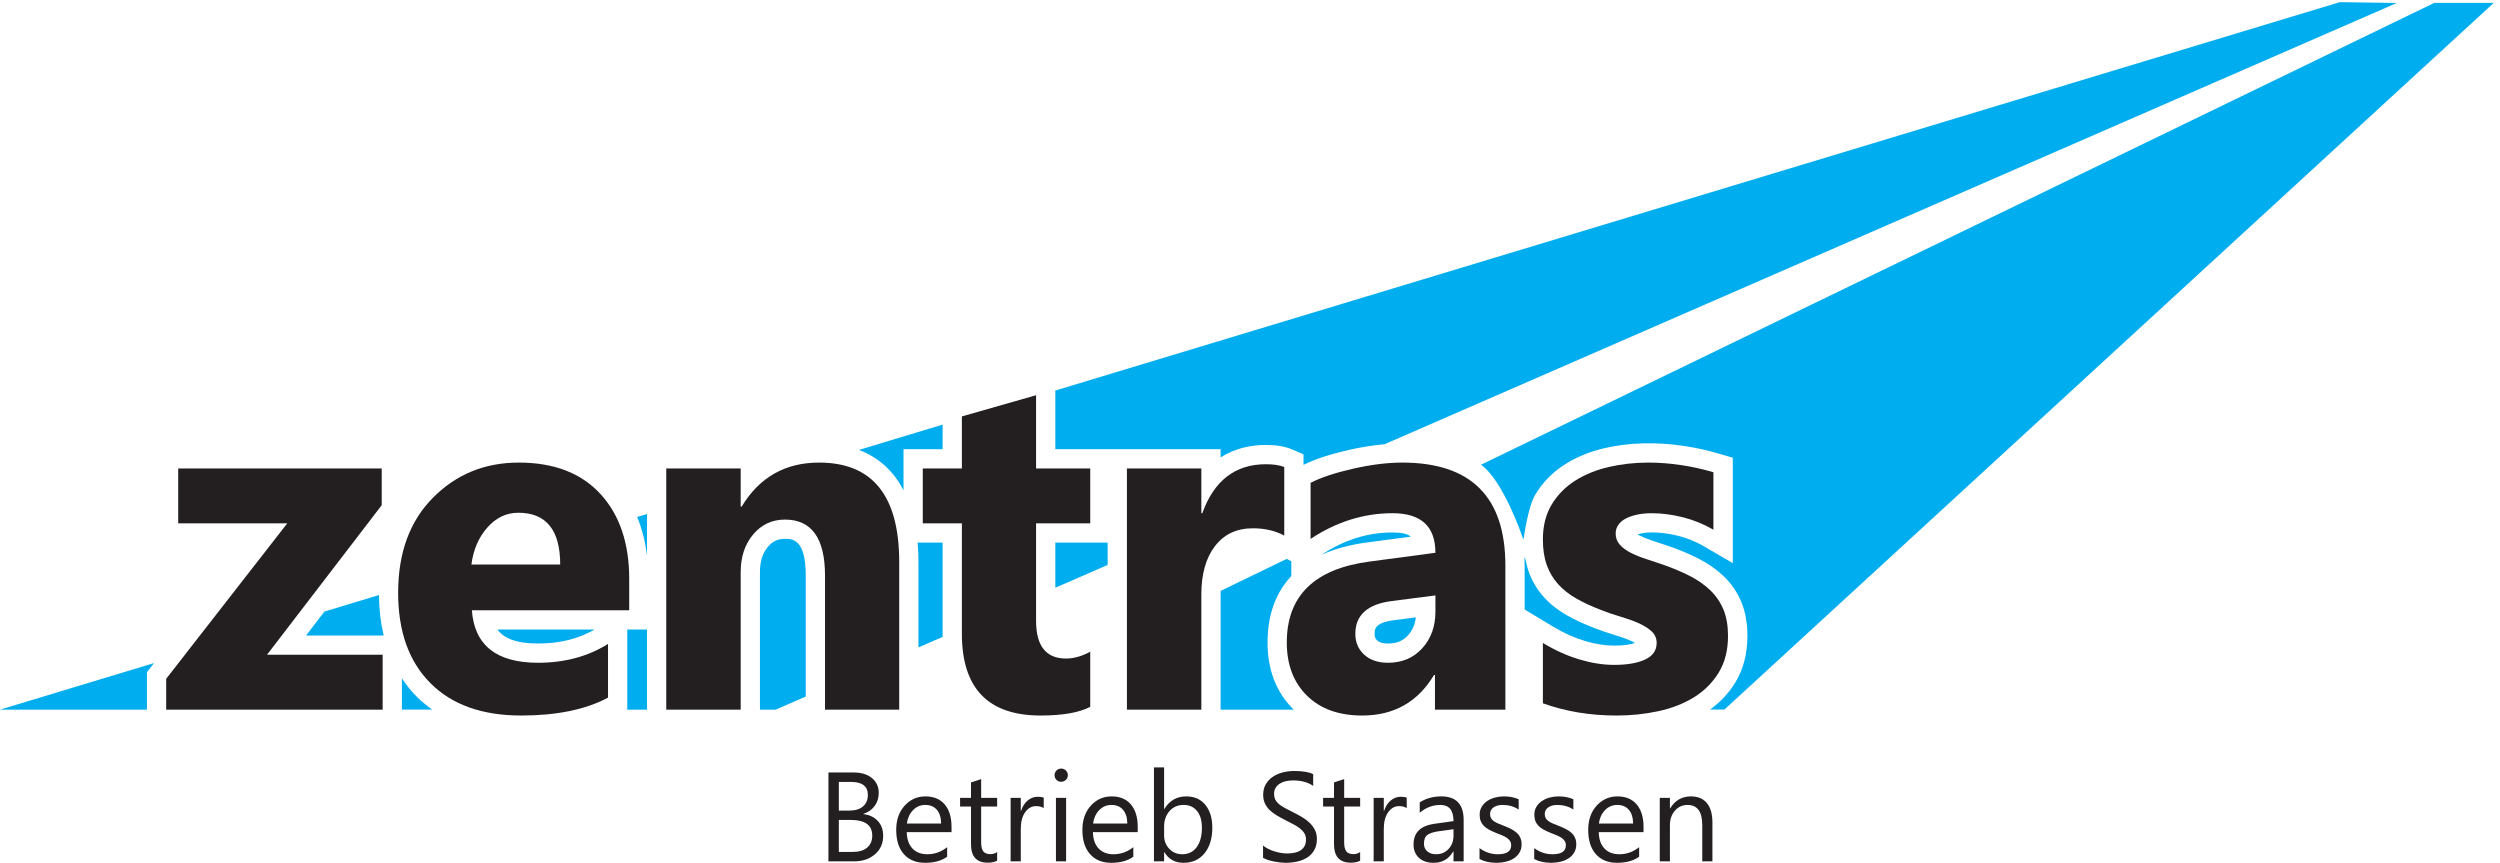 <?xml version="1.0" encoding="UTF-8" standalone="no"?>
<svg
  id="svg1"
  width="835.333"
  height="288.293"
  viewBox="0 0 835.333 288.293"
  xmlns="http://www.w3.org/2000/svg"
>
  <defs
    id="defs1"/>
  <g
    id="g1"
  >
    <g
      id="group-R5">
      <path
        id="path2"
        d="M 961.34,384.809 H 417.523 V 462.32 L 721.676,852.828 H 447.699 V 990.68 H 958.965 V 898.391 L 670.785,522.672 H 961.34 V 384.809"
        style="fill:#231f20;fill-opacity:1;fill-rule:nonzero;stroke:none"
        transform="matrix(0.133,0,0,-0.133,0,288.293)"/>
      <path
        id="path3"
        d="m 1407.39,749.281 c 0,86.778 -35.13,130.18 -105.34,130.18 -29.98,0 -55.91,-12.43 -77.81,-37.281 -21.89,-24.852 -35.2,-55.828 -39.93,-92.899 z M 1580.77,634.5 h -395.29 c 6.31,-87.961 61.74,-131.941 166.28,-131.941 66.66,0 125.25,15.761 175.75,47.332 V 414.988 c -56.02,-29.976 -128.81,-44.968 -218.35,-44.968 -97.84,0 -173.79,27.121 -227.82,81.359 -54.06,54.223 -81.08,129.871 -81.08,226.91 0,100.582 29.2,180.25 87.59,239.02 58.38,58.781 130.17,88.171 215.39,88.171 88.36,0 156.72,-26.242 205.04,-78.691 48.32,-52.461 72.49,-123.668 72.49,-213.598 V 634.5"
        style="fill:#231f20;fill-opacity:1;fill-rule:nonzero;stroke:none"
        transform="matrix(0.133,0,0,-0.133,0,288.293)"/>
      <path
        id="path4"
        d="m 2259.06,384.809 h -186.4 V 721.48 c 0,93.86 -33.53,140.809 -100.59,140.809 -32.36,0 -58.99,-12.41 -79.88,-37.269 -20.92,-24.848 -31.38,-56.418 -31.38,-94.668 V 384.809 H 1673.83 V 990.68 h 186.98 v -95.852 h 2.38 c 44.57,73.762 109.47,110.652 194.69,110.652 134.12,0 201.18,-83.23 201.18,-249.691 v -370.98"
        style="fill:#231f20;fill-opacity:1;fill-rule:nonzero;stroke:none"
        transform="matrix(0.133,0,0,-0.133,0,288.293)"/>
      <path
        id="path5"
        d="m 2739,391.922 c -27.61,-14.594 -69.23,-21.902 -124.85,-21.902 -131.76,0 -197.65,68.429 -197.65,205.32 v 277.488 h -98.23 V 990.68 h 98.23 v 130.77 l 186.41,53.25 V 990.68 H 2739 V 852.828 H 2602.91 V 607.871 c 0,-63.109 25.04,-94.66 75.14,-94.66 19.73,0 40.04,5.711 60.95,17.148 V 391.922"
        style="fill:#231f20;fill-opacity:1;fill-rule:nonzero;stroke:none"
        transform="matrix(0.133,0,0,-0.133,0,288.293)"/>
      <path
        id="path6"
        d="m 3226.41,822.059 c -22.5,12.222 -48.73,18.339 -78.71,18.339 -40.63,0 -72.39,-14.886 -95.27,-44.679 -22.88,-29.77 -34.33,-70.309 -34.33,-121.578 V 384.809 H 2831.12 V 990.68 H 3018.1 V 878.27 h 2.38 c 29.58,82.039 82.84,123.07 159.77,123.07 19.72,0 35.11,-2.371 46.16,-7.102 V 822.059"
        style="fill:#231f20;fill-opacity:1;fill-rule:nonzero;stroke:none"
        transform="matrix(0.133,0,0,-0.133,0,288.293)"/>
      <path
        id="path7"
        d="m 3606.18,630.961 v 40.82 L 3496.13,657.57 c -60.77,-7.89 -91.14,-35.3 -91.14,-82.23 0,-21.309 7.4,-38.762 22.19,-52.371 14.79,-13.598 34.81,-20.41 60.06,-20.41 35.12,0 63.7,12.132 85.81,36.39 22.08,24.262 33.13,54.922 33.13,92.012 z m 175.75,-246.152 h -176.92 v 86.98 h -2.38 c -40.64,-67.848 -100.8,-101.769 -180.48,-101.769 -58.78,0 -105.03,16.66 -138.76,50 -33.73,33.332 -50.59,77.8 -50.59,133.421 0,117.539 69.61,185.387 208.88,203.539 l 164.5,21.891 c 0,66.258 -35.9,99.399 -107.7,99.399 -72.19,0 -140.83,-21.5 -205.93,-64.5 v 140.82 c 26.04,13.41 61.64,25.238 106.82,35.5 45.17,10.26 86.29,15.39 123.37,15.39 172.79,0 259.19,-86.191 259.19,-258.57 V 384.809"
        style="fill:#231f20;fill-opacity:1;fill-rule:nonzero;stroke:none"
        transform="matrix(0.133,0,0,-0.133,0,288.293)"/>
      <path
        id="path8"
        d="M 3876.16,400.781 V 552.25 c 30.77,-18.531 61.44,-32.34 92.03,-41.41 30.56,-9.078 59.46,-13.602 86.68,-13.602 33.14,0 59.27,4.524 78.41,13.602 19.13,9.07 28.69,22.879 28.69,41.41 0,11.852 -4.34,21.691 -13.02,29.602 -8.67,7.867 -19.82,14.777 -33.43,20.699 -13.6,5.91 -28.5,11.238 -44.68,15.98 -16.18,4.731 -31.75,10.047 -46.74,15.969 -24.06,9.078 -45.27,18.828 -63.61,29.289 -18.34,10.449 -33.73,22.582 -46.16,36.383 -12.42,13.808 -21.9,29.777 -28.41,47.93 -6.51,18.148 -9.76,39.648 -9.76,64.5 0,33.91 7.4,63.109 22.19,87.558 14.8,24.449 34.52,44.469 59.18,60.051 24.65,15.59 52.86,27.019 84.62,34.328 31.74,7.291 64.8,10.941 99.11,10.941 26.82,0 54.05,-2.08 81.67,-6.21 27.61,-4.141 54.82,-10.161 81.66,-18.051 v -144.36 c -23.67,13.801 -49.02,24.153 -76.04,31.063 -27.03,6.898 -53.56,10.348 -79.6,10.348 -12.23,0 -23.77,-1.098 -34.6,-3.258 -10.86,-2.172 -20.42,-5.321 -28.71,-9.461 -8.29,-4.141 -14.8,-9.481 -19.53,-15.973 -4.73,-6.508 -7.1,-13.906 -7.1,-22.199 0,-11.039 3.56,-20.5 10.66,-28.391 7.1,-7.91 16.35,-14.699 27.8,-20.418 11.45,-5.718 24.17,-10.859 38.17,-15.379 14,-4.531 27.9,-9.179 41.72,-13.91 24.86,-8.672 47.33,-18.152 67.46,-28.39 20.12,-10.262 37.38,-22.289 51.78,-36.09 14.39,-13.821 25.44,-29.981 33.14,-48.52 7.69,-18.551 11.53,-40.64 11.53,-66.269 0,-35.891 -7.78,-66.571 -23.37,-92 -15.58,-25.453 -36.3,-46.16 -62.13,-62.133 -25.84,-15.969 -55.63,-27.609 -89.35,-34.91 -33.73,-7.289 -68.76,-10.949 -105.04,-10.949 -66.68,0 -128.41,10.261 -185.22,30.761"
        style="fill:#231f20;fill-opacity:1;fill-rule:nonzero;stroke:none"
        transform="matrix(0.133,0,0,-0.133,0,288.293)"/>
      <path
        id="path9"
        d="m 3453.38,575.34 c 0,-8.93 2.52,-13.039 6.58,-16.77 2.02,-1.859 8.27,-7.621 27.28,-7.621 21.64,0 37.07,6.36 50.05,20.59 11.01,12.121 17.51,26.961 19.67,45.09 l -54.64,-7.051 c -48.94,-6.348 -48.94,-23.137 -48.94,-34.238"
        style="fill:#00adef;fill-opacity:1;fill-rule:evenodd;stroke:none"
        transform="matrix(0.133,0,0,-0.133,0,288.293)"/>
      <path
        id="path10"
        d="m 3435.42,804.961 109.19,14.527 c -8.82,6.992 -23.16,10.403 -46.13,10.403 -63.02,0 -121.6,-18.45 -179.09,-56.379 31.36,14.457 69.6,25.398 116.03,31.449"
        style="fill:#00adef;fill-opacity:1;fill-rule:evenodd;stroke:none"
        transform="matrix(0.133,0,0,-0.133,0,288.293)"/>
      <path
        id="path11"
        d="M 2651.29,804.441 V 691.07 l 131.45,57.301 v 56.07 h -131.45"
        style="fill:#00adef;fill-opacity:1;fill-rule:evenodd;stroke:none"
        transform="matrix(0.133,0,0,-0.133,0,288.293)"/>
      <path
        id="path12"
        d="M 5878.06,2162.18 2651.29,1186.49 v -147.42 h 415.2 v -20.62 c 37.84,24.2 78.79,31.28 113.76,31.28 26.57,0 47.91,-3.59 65.21,-11.01 l 29.33,-12.55 v -26.408 c 29.33,14.468 66.58,26.768 113.86,37.508 31.47,7.15 61.34,11.76 89.63,14.29 l 2543.25,1108.63 -143.47,1.99"
        style="fill:#00adef;fill-opacity:1;fill-rule:evenodd;stroke:none"
        transform="matrix(0.133,0,0,-0.133,0,288.293)"/>
      <path
        id="path13"
        d="m 1351.76,550.949 c 54.4,0 100.99,11.52 142.08,35.172 h -244.23 c 15.26,-20.902 44.76,-35.172 102.15,-35.172"
        style="fill:#00adef;fill-opacity:1;fill-rule:evenodd;stroke:none"
        transform="matrix(0.133,0,0,-0.133,0,288.293)"/>
      <path
        id="path14"
        d="M 952.031,672.68 815.066,631.27 768.887,571.051 h 195.008 c -7.457,31.39 -11.477,65.258 -11.864,101.629"
        style="fill:#00adef;fill-opacity:1;fill-rule:evenodd;stroke:none"
        transform="matrix(0.133,0,0,-0.133,0,288.293)"/>
      <path
        id="path15"
        d="m 2368.38,567.75 c -0.04,2.559 -0.26,4.98 -0.26,7.59 v 229.101 h -62.86 c 1.56,-17.152 2.19,-33.601 2.19,-48.652 V 541.18 l 60.93,26.57"
        style="fill:#00adef;fill-opacity:1;fill-rule:evenodd;stroke:none"
        transform="matrix(0.133,0,0,-0.133,0,288.293)"/>
      <path
        id="path16"
        d="m 1047.06,417.23 c -14.08,14.122 -26.36,29.649 -37.34,46.18 v -78.601 h 76.36 c -13.8,9.8 -27.01,20.363 -39.02,32.421"
        style="fill:#00adef;fill-opacity:1;fill-rule:evenodd;stroke:none"
        transform="matrix(0.133,0,0,-0.133,0,288.293)"/>
      <path
        id="path17"
        d="m 2269.89,935.98 v 103.09 h 98.23 v 61.8 l -210.38,-63.62 c 54.4,-20.46 89.66,-57.898 112.15,-101.27"
        style="fill:#00adef;fill-opacity:1;fill-rule:evenodd;stroke:none"
        transform="matrix(0.133,0,0,-0.133,0,288.293)"/>
      <path
        id="path18"
        d="m 2024.28,721.48 c 0,92.418 -33.97,92.418 -52.21,92.418 -17.99,0 -31.2,-6.179 -42.84,-20.007 -13.48,-16.02 -20.03,-36.789 -20.03,-63.539 V 384.809 h 39.53 l 75.55,32.941 v 303.73"
        style="fill:#00adef;fill-opacity:1;fill-rule:evenodd;stroke:none"
        transform="matrix(0.133,0,0,-0.133,0,288.293)"/>
      <path
        id="path19"
        d="M 369.141,478.941 386.961,501.82 0,384.809 h 369.141 v 94.132"
        style="fill:#00adef;fill-opacity:1;fill-rule:evenodd;stroke:none"
        transform="matrix(0.133,0,0,-0.133,0,288.293)"/>
      <path
        id="path20"
        d="M 1625.45,586.121 H 1575.9 V 386 l -2.22,-1.191 h 51.77 v 201.312"
        style="fill:#00adef;fill-opacity:1;fill-rule:evenodd;stroke:none"
        transform="matrix(0.133,0,0,-0.133,0,288.293)"/>
      <path
        id="path21"
        d="m 1600.79,868.852 c 12.09,-29.723 20.42,-62.161 24.66,-97.422 v 104.879 l -24.66,-7.457"
        style="fill:#00adef;fill-opacity:1;fill-rule:evenodd;stroke:none"
        transform="matrix(0.133,0,0,-0.133,0,288.293)"/>
      <path
        id="path22"
        d="m 3184.41,553.441 c 0,54.989 13.21,117.508 59.76,167.098 v 3.27 0 33.531 l -11.52,6.262 -165.93,-80.391 c -0.09,-3.012 -0.23,-5.961 -0.23,-9.07 V 384.809 h 183.77 c -0.29,0.281 -0.61,0.511 -0.89,0.793 -43.1,42.597 -64.96,99.058 -64.96,167.839"
        style="fill:#00adef;fill-opacity:1;fill-rule:evenodd;stroke:none"
        transform="matrix(0.133,0,0,-0.133,0,288.293)"/>
      <path
        id="path23"
        d="m 4057.21,572.09 c -17.42,5.101 -34.56,10.961 -50.87,17.39 -25.65,9.668 -49.38,20.61 -69.81,32.27 -22.76,12.969 -42.34,28.469 -58.17,46.051 -16.59,18.449 -29.39,39.969 -37.99,63.961 -3.28,9.148 -7.74,29.359 -7.74,29.359 -2.13,9.219 -2.61,10.27 -2.61,0 0,0 0.3,-9.391 0.3,-14.211 V 636.371 l 70.81,-42.68 c 27.12,-16.339 54.32,-28.601 80.82,-36.461 25.91,-7.691 50.46,-11.609 72.92,-11.609 26.7,0 42.96,3.367 52.61,6.848 -3.32,1.98 -7.1,3.89 -11.26,5.703 -11.65,5.066 -24.76,9.75 -39.01,13.918"
        style="fill:#00adef;fill-opacity:1;fill-rule:evenodd;stroke:none"
        transform="matrix(0.133,0,0,-0.133,0,288.293)"/>
      <path
        id="path24"
        d="M 6115.54,2160.37 3720.66,1000.04 c 56.62,-40.028 104.84,-183.259 104.84,-183.259 1.9,-6.043 2.43,-2.019 2.76,0 0,0 10.3,77.61 29.04,108.61 18.67,30.82 43.8,56.359 74.75,75.919 29.14,18.41 62.65,32.07 99.61,40.57 62.19,14.29 130.03,15.73 198.8,5.42 29.61,-4.43 59.27,-10.99 88.14,-19.47 l 34.74,-10.21 V 752.789 l -72.76,42.449 c -19.66,11.461 -41.07,20.211 -63.66,25.981 -22.98,5.871 -45.74,8.851 -67.6,8.851 -8.95,0 -17.41,-0.781 -25.13,-2.32 -3.72,-0.75 -7.12,-1.648 -10.17,-2.672 1.66,-1.039 3.48,-2.047 5.45,-3.039 9.26,-4.629 19.83,-8.867 31.41,-12.617 14.29,-4.633 28.45,-9.363 42.53,-14.16 26.98,-9.434 51.7,-19.84 73.74,-31.071 24.27,-12.382 45.56,-27.269 63.31,-44.269 19.2,-18.434 34.1,-40.262 44.34,-64.902 10.11,-24.372 15.22,-52.911 15.22,-84.821 0,-44.808 -10.26,-84.269 -30.48,-117.289 -16.46,-26.851 -37.95,-49.461 -63.52,-67.91 h 36.18 l 1932.78,1775.37 h -149.44"
        style="fill:#00adef;fill-opacity:1;fill-rule:evenodd;stroke:none"
        transform="matrix(0.133,0,0,-0.133,0,288.293)"/>
      <path
        id="path25"
        d="M 2107.43,107.699 V 27.391 h 35.5 c 15.35,0 27.26,3.629 35.72,10.899 8.45,7.262 12.68,17.23 12.68,29.883 0,26.359 -17.96,39.527 -53.85,39.527 z m 0,95.563 v -72.063 h 26.78 c 14.31,0 25.58,3.461 33.78,10.352 8.19,6.91 12.29,16.64 12.29,29.179 0,21.692 -14.26,32.532 -42.8,32.532 z M 2081.29,3.738 V 226.93 h 63.51 c 19.29,0 34.59,-4.731 45.91,-14.18 11.31,-9.43 16.96,-21.73 16.96,-36.871 0,-12.668 -3.41,-23.668 -10.26,-33 -6.85,-9.34 -16.3,-15.981 -28.34,-19.918 v -0.633 c 15.05,-1.758 27.09,-7.437 36.12,-17.027 9.02,-9.61 13.54,-22.082 13.54,-37.442 0,-19.09 -6.85,-34.551 -20.55,-46.371 -13.7,-11.828 -30.97,-17.75 -51.84,-17.75 h -65.05"
        style="fill:#231f20;fill-opacity:1;fill-rule:nonzero;stroke:none"
        transform="matrix(0.133,0,0,-0.133,0,288.293)"/>
      <path
        id="path26"
        d="m 2364.37,98.68 c -0.1,14.73 -3.65,26.199 -10.66,34.39 -7,8.2 -16.72,12.309 -29.18,12.309 -12.04,0 -22.26,-4.32 -30.66,-12.93 -8.41,-8.621 -13.6,-19.871 -15.57,-33.769 z m 26.16,-21.629 h -112.54 c 0.41,-17.75 5.18,-31.449 14.32,-41.09 9.13,-9.652 21.69,-14.473 37.66,-14.473 17.96,0 34.46,5.902 49.51,17.73 V 15.262 C 2365.47,5.09 2346.95,0 2323.91,0 c -22.53,0 -40.22,7.238 -53.09,21.711 -12.85,14.469 -19.29,34.848 -19.29,61.09 0,24.789 7.03,45 21.09,60.621 14.05,15.609 31.52,23.43 52.38,23.43 20.85,0 36.99,-6.75 48.4,-20.231 11.42,-13.492 17.13,-32.223 17.13,-56.199 V 77.051"
        style="fill:#231f20;fill-opacity:1;fill-rule:nonzero;stroke:none"
        transform="matrix(0.133,0,0,-0.133,0,288.293)"/>
      <path
        id="path27"
        d="m 2505.1,5.301 c -6.02,-3.332 -13.95,-4.992 -23.81,-4.992 -27.92,0 -41.87,15.57 -41.87,46.703 v 94.316 h -27.41 v 21.781 h 27.41 v 38.911 l 25.53,8.242 v -47.153 h 40.15 v -21.781 h -40.15 V 51.512 c 0,-10.672 1.81,-18.312 5.44,-22.871 3.63,-4.57 9.66,-6.84 18.06,-6.84 6.42,0 11.98,1.75 16.65,5.281 V 5.301"
        style="fill:#231f20;fill-opacity:1;fill-rule:nonzero;stroke:none"
        transform="matrix(0.133,0,0,-0.133,0,288.293)"/>
      <path
        id="path28"
        d="m 2622.08,137.281 c -4.46,3.418 -10.9,5.129 -19.29,5.129 -10.9,0 -20,-5.129 -27.33,-15.41 -7.31,-10.27 -10.97,-24.27 -10.97,-42.02 V 3.738 h -25.52 V 163.109 h 25.52 V 130.27 h 0.62 c 3.64,11.21 9.2,19.949 16.65,26.23 7.48,6.27 15.84,9.41 25.06,9.41 6.65,0 11.73,-0.719 15.26,-2.18 v -26.449"
        style="fill:#231f20;fill-opacity:1;fill-rule:nonzero;stroke:none"
        transform="matrix(0.133,0,0,-0.133,0,288.293)"/>
      <path
        id="path29"
        d="m 2678.35,3.738 h -25.52 V 163.109 h 25.52 z M 2665.9,203.578 c -4.57,0 -8.45,1.551 -11.67,4.672 -3.22,3.109 -4.82,7.051 -4.82,11.828 0,4.774 1.6,8.731 4.82,11.91 3.22,3.153 7.1,4.742 11.67,4.742 4.67,0 8.64,-1.589 11.91,-4.742 3.27,-3.179 4.9,-7.136 4.9,-11.91 0,-4.566 -1.63,-8.469 -4.9,-11.668 -3.27,-3.219 -7.24,-4.832 -11.91,-4.832"
        style="fill:#231f20;fill-opacity:1;fill-rule:nonzero;stroke:none"
        transform="matrix(0.133,0,0,-0.133,0,288.293)"/>
      <path
        id="path30"
        d="m 2832.1,98.68 c -0.1,14.73 -3.64,26.199 -10.66,34.39 -7,8.2 -16.72,12.309 -29.18,12.309 -12.04,0 -22.25,-4.32 -30.66,-12.93 -8.41,-8.621 -13.6,-19.871 -15.57,-33.769 z m 26.16,-21.629 h -112.54 c 0.41,-17.75 5.19,-31.449 14.32,-41.09 9.13,-9.652 21.69,-14.473 37.66,-14.473 17.96,0 34.46,5.902 49.51,17.73 V 15.262 C 2833.2,5.09 2814.68,0 2791.64,0 c -22.52,0 -40.21,7.238 -53.09,21.711 -12.85,14.469 -19.29,34.848 -19.29,61.09 0,24.789 7.03,45 21.09,60.621 14.06,15.609 31.52,23.43 52.39,23.43 20.84,0 36.98,-6.75 48.39,-20.231 11.42,-13.492 17.13,-32.223 17.13,-56.199 V 77.051"
        style="fill:#231f20;fill-opacity:1;fill-rule:nonzero;stroke:none"
        transform="matrix(0.133,0,0,-0.133,0,288.293)"/>
      <path
        id="path31"
        d="M 2924.56,91.051 V 68.789 c 0,-13.168 4.28,-24.348 12.84,-33.539 8.57,-9.18 19.44,-13.762 32.6,-13.762 15.47,0 27.58,5.902 36.36,17.73 8.77,11.84 13.15,28.281 13.15,49.34 0,17.742 -4.1,31.652 -12.3,41.711 -8.2,10.058 -19.29,15.109 -33.31,15.109 -14.84,0 -26.78,-5.18 -35.81,-15.5 -9.01,-10.32 -13.53,-23.258 -13.53,-38.828 z m 0.62,-64.281 h -0.62 V 3.738 h -25.52 V 239.68 h 25.52 V 135.102 h 0.62 c 12.56,21.16 30.93,31.75 55.1,31.75 20.45,0 36.45,-7.141 48.03,-21.403 11.56,-14.258 17.35,-33.39 17.35,-57.347 0,-26.68 -6.48,-48.023 -19.46,-64.051 C 3013.23,8.02 2995.48,0 2972.97,0 c -21.07,0 -37,8.93 -47.79,26.77"
        style="fill:#231f20;fill-opacity:1;fill-rule:nonzero;stroke:none"
        transform="matrix(0.133,0,0,-0.133,0,288.293)"/>
      <path
        id="path32"
        d="m 3173.13,12.77 v 30.809 c 3.53,-3.109 7.76,-5.906 12.69,-8.406 4.93,-2.492 10.12,-4.582 15.56,-6.301 5.46,-1.699 10.93,-3.039 16.43,-3.973 5.5,-0.918 10.58,-1.398 15.26,-1.398 16.07,0 28.09,2.988 36.03,8.961 7.93,5.961 11.9,14.551 11.9,25.758 0,6 -1.32,11.25 -3.97,15.711 -2.64,4.469 -6.3,8.531 -10.97,12.219 -4.67,3.68 -10.19,7.211 -16.58,10.582 -6.38,3.378 -13.26,6.929 -20.63,10.661 -7.78,3.937 -15.05,7.937 -21.78,11.988 -6.74,4.051 -12.62,8.5 -17.6,13.383 -4.97,4.879 -8.89,10.41 -11.74,16.566 -2.86,6.172 -4.29,13.422 -4.29,21.711 0,10.172 2.24,19.031 6.71,26.539 4.44,7.524 10.32,13.723 17.58,18.602 7.27,4.879 15.54,8.511 24.82,10.898 9.29,2.383 18.76,3.57 28.41,3.57 22.01,0 38.04,-2.636 48.1,-7.929 v -29.418 c -13.18,9.129 -30.1,13.699 -50.75,13.699 -5.7,0 -11.4,-0.59 -17.11,-1.789 -5.71,-1.191 -10.8,-3.133 -15.26,-5.832 -4.46,-2.699 -8.1,-6.18 -10.9,-10.43 -2.8,-4.25 -4.2,-9.437 -4.2,-15.558 0,-5.711 1.06,-10.641 3.19,-14.789 2.12,-4.153 5.27,-7.954 9.42,-11.364 4.15,-3.418 9.21,-6.738 15.18,-9.957 5.96,-3.222 12.84,-6.75 20.61,-10.59 8,-3.941 15.57,-8.089 22.73,-12.453 7.17,-4.359 13.44,-9.179 18.84,-14.476 5.39,-5.293 9.68,-11.152 12.84,-17.582 3.17,-6.441 4.76,-13.809 4.76,-22.09 0,-11.012 -2.17,-20.32 -6.47,-27.941 -4.31,-7.637 -10.11,-13.828 -17.44,-18.609 C 3277.19,8.77 3268.76,5.328 3259.21,3.191 3249.66,1.07 3239.6,0 3229.02,0 c -3.53,0 -7.89,0.281 -13.08,0.859 -5.19,0.57 -10.48,1.402 -15.88,2.492 -5.4,1.09 -10.5,2.438 -15.33,4.047 -4.82,1.602 -8.69,3.402 -11.6,5.371"
        style="fill:#231f20;fill-opacity:1;fill-rule:nonzero;stroke:none"
        transform="matrix(0.133,0,0,-0.133,0,288.293)"/>
      <path
        id="path33"
        d="m 3417.08,5.301 c -6.02,-3.332 -13.95,-4.992 -23.81,-4.992 -27.92,0 -41.88,15.57 -41.88,46.703 v 94.316 h -27.4 v 21.781 h 27.4 v 38.911 l 25.54,8.242 v -47.153 h 40.15 v -21.781 h -40.15 V 51.512 c 0,-10.672 1.81,-18.312 5.44,-22.871 3.63,-4.57 9.65,-6.84 18.06,-6.84 6.42,0 11.98,1.75 16.65,5.281 V 5.301"
        style="fill:#231f20;fill-opacity:1;fill-rule:nonzero;stroke:none"
        transform="matrix(0.133,0,0,-0.133,0,288.293)"/>
      <path
        id="path34"
        d="m 3534.07,137.281 c -4.46,3.418 -10.9,5.129 -19.29,5.129 -10.9,0 -20,-5.129 -27.33,-15.41 -7.31,-10.27 -10.97,-24.27 -10.97,-42.02 V 3.738 h -25.52 V 163.109 h 25.52 V 130.27 h 0.62 c 3.64,11.21 9.2,19.949 16.66,26.23 7.47,6.27 15.83,9.41 25.05,9.41 6.65,0 11.73,-0.719 15.26,-2.18 v -26.449"
        style="fill:#231f20;fill-opacity:1;fill-rule:nonzero;stroke:none"
        transform="matrix(0.133,0,0,-0.133,0,288.293)"/>
      <path
        id="path35"
        d="m 3651.6,84.359 -38.45,-5.289 c -11.83,-1.672 -20.76,-4.59 -26.78,-8.801 -6.02,-4.191 -9.03,-11.641 -9.03,-22.328 0,-7.781 2.79,-14.141 8.33,-19.07 5.55,-4.922 12.95,-7.383 22.19,-7.383 12.66,0 23.11,4.434 31.36,13.301 8.24,8.871 12.38,20.109 12.38,33.691 z M 3677.12,3.738 H 3651.6 V 28.641 h -0.62 C 3639.87,9.551 3623.51,0 3601.94,0 c -15.88,0 -28.31,4.199 -37.28,12.609 -8.98,8.402 -13.46,19.551 -13.46,33.461 0,29.781 17.53,47.109 52.61,51.988 l 47.79,6.691 c 0,27.07 -10.96,40.629 -32.85,40.629 -19.2,0 -36.53,-6.539 -51.98,-19.617 v 26.136 c 15.66,9.961 33.72,14.954 54.16,14.954 37.46,0 56.19,-19.832 56.19,-59.461 V 3.738"
        style="fill:#231f20;fill-opacity:1;fill-rule:nonzero;stroke:none"
        transform="matrix(0.133,0,0,-0.133,0,288.293)"/>
      <path
        id="path36"
        d="M 3716.97,9.488 V 36.891 c 13.9,-10.27 29.22,-15.402 45.91,-15.402 22.42,0 33.63,7.461 33.63,22.402 0,4.258 -0.96,7.859 -2.87,10.828 -1.93,2.953 -4.53,5.57 -7.79,7.859 -3.28,2.273 -7.12,4.332 -11.52,6.141 -4.4,1.82 -9.16,3.703 -14.24,5.672 -7.05,2.809 -13.27,5.641 -18.6,8.488 -5.34,2.859 -9.81,6.082 -13.39,9.652 -3.58,3.59 -6.28,7.649 -8.1,12.219 -1.81,4.559 -2.71,9.898 -2.71,16.031 0,7.469 1.7,14.078 5.13,19.84 3.42,5.758 7.99,10.578 13.7,14.481 5.71,3.886 12.22,6.82 19.53,8.796 7.32,1.954 14.87,2.954 22.65,2.954 13.79,0 26.14,-2.391 37.04,-7.172 v -25.828 c -11.73,7.687 -25.2,11.527 -40.46,11.527 -4.78,0 -9.09,-0.551 -12.92,-1.649 -3.84,-1.082 -7.14,-2.609 -9.89,-4.582 -2.76,-1.968 -4.88,-4.347 -6.37,-7.089 -1.52,-2.739 -2.27,-5.778 -2.27,-9.098 0,-4.16 0.75,-7.633 2.27,-10.43 1.49,-2.801 3.7,-5.293 6.61,-7.472 2.91,-2.18 6.43,-4.149 10.57,-5.918 4.15,-1.762 8.88,-3.68 14.18,-5.75 7.06,-2.699 13.39,-5.469 18.98,-8.332 5.6,-2.848 10.38,-6.07 14.32,-9.637 3.94,-3.594 6.98,-7.711 9.11,-12.383 2.13,-4.668 3.2,-10.219 3.2,-16.66 0,-7.879 -1.75,-14.73 -5.22,-20.547 -3.49,-5.812 -8.13,-10.633 -13.94,-14.473 -5.81,-3.84 -12.5,-6.688 -20.08,-8.551 C 3775.86,0.941 3767.92,0 3759.62,0 3743.22,0 3729,3.18 3716.97,9.488"
        style="fill:#231f20;fill-opacity:1;fill-rule:nonzero;stroke:none"
        transform="matrix(0.133,0,0,-0.133,0,288.293)"/>
      <path
        id="path37"
        d="M 3854.37,9.488 V 36.891 c 13.89,-10.27 29.21,-15.402 45.91,-15.402 22.42,0 33.63,7.461 33.63,22.402 0,4.258 -0.97,7.859 -2.88,10.828 -1.93,2.953 -4.52,5.57 -7.78,7.859 -3.28,2.273 -7.12,4.332 -11.53,6.141 -4.4,1.82 -9.16,3.703 -14.23,5.672 -7.06,2.809 -13.27,5.641 -18.61,8.488 -5.34,2.859 -9.8,6.082 -13.39,9.652 -3.57,3.59 -6.27,7.649 -8.1,12.219 -1.8,4.559 -2.71,9.898 -2.71,16.031 0,7.469 1.71,14.078 5.13,19.84 3.43,5.758 7.99,10.578 13.7,14.481 5.71,3.886 12.22,6.82 19.53,8.796 7.33,1.954 14.87,2.954 22.66,2.954 13.79,0 26.14,-2.391 37.04,-7.172 v -25.828 c -11.73,7.687 -25.21,11.527 -40.47,11.527 -4.77,0 -9.09,-0.551 -12.91,-1.649 -3.84,-1.082 -7.15,-2.609 -9.89,-4.582 -2.76,-1.968 -4.88,-4.347 -6.38,-7.089 -1.51,-2.739 -2.27,-5.778 -2.27,-9.098 0,-4.16 0.76,-7.633 2.27,-10.43 1.5,-2.801 3.71,-5.293 6.62,-7.472 2.9,-2.18 6.43,-4.149 10.57,-5.918 4.15,-1.762 8.88,-3.68 14.17,-5.75 7.06,-2.699 13.39,-5.469 18.98,-8.332 5.61,-2.848 10.38,-6.07 14.33,-9.637 3.94,-3.594 6.98,-7.711 9.1,-12.383 2.14,-4.668 3.2,-10.219 3.2,-16.66 0,-7.879 -1.75,-14.73 -5.22,-20.547 -3.48,-5.812 -8.12,-10.633 -13.93,-14.473 -5.82,-3.84 -12.5,-6.688 -20.08,-8.551 C 3913.25,0.941 3905.32,0 3897.02,0 c -16.4,0 -30.62,3.18 -42.65,9.488"
        style="fill:#231f20;fill-opacity:1;fill-rule:nonzero;stroke:none"
        transform="matrix(0.133,0,0,-0.133,0,288.293)"/>
      <path
        id="path38"
        d="m 4102.86,98.68 c -0.11,14.73 -3.65,26.199 -10.67,34.39 -6.99,8.2 -16.72,12.309 -29.18,12.309 -12.04,0 -22.25,-4.32 -30.66,-12.93 -8.41,-8.621 -13.6,-19.871 -15.57,-33.769 z m 26.15,-21.629 h -112.54 c 0.41,-17.75 5.19,-31.449 14.32,-41.09 9.14,-9.652 21.7,-14.473 37.67,-14.473 17.95,0 34.46,5.902 49.51,17.73 V 15.262 C 4103.95,5.09 4085.43,0 4062.39,0 c -22.52,0 -40.21,7.238 -53.08,21.711 -12.86,14.469 -19.29,34.848 -19.29,61.09 0,24.789 7.02,45 21.08,60.621 14.06,15.609 31.53,23.43 52.39,23.43 20.85,0 36.98,-6.75 48.4,-20.231 11.41,-13.492 17.12,-32.223 17.12,-56.199 V 77.051"
        style="fill:#231f20;fill-opacity:1;fill-rule:nonzero;stroke:none"
        transform="matrix(0.133,0,0,-0.133,0,288.293)"/>
      <path
        id="path39"
        d="m 4302.08,3.738 h -25.51 V 94.629 c 0,33.832 -12.36,50.75 -37.06,50.75 -12.75,0 -23.32,-4.809 -31.67,-14.399 -8.35,-9.609 -12.53,-21.73 -12.53,-36.351 V 3.738 h -25.52 V 163.109 h 25.52 V 136.66 h 0.62 c 12.04,20.121 29.48,30.192 52.3,30.192 17.44,0 30.77,-5.641 40,-16.891 9.24,-11.262 13.85,-27.52 13.85,-48.789 V 3.738"
        style="fill:#231f20;fill-opacity:1;fill-rule:nonzero;stroke:none"
        transform="matrix(0.133,0,0,-0.133,0,288.293)"/>
    </g>
  </g>
</svg>
